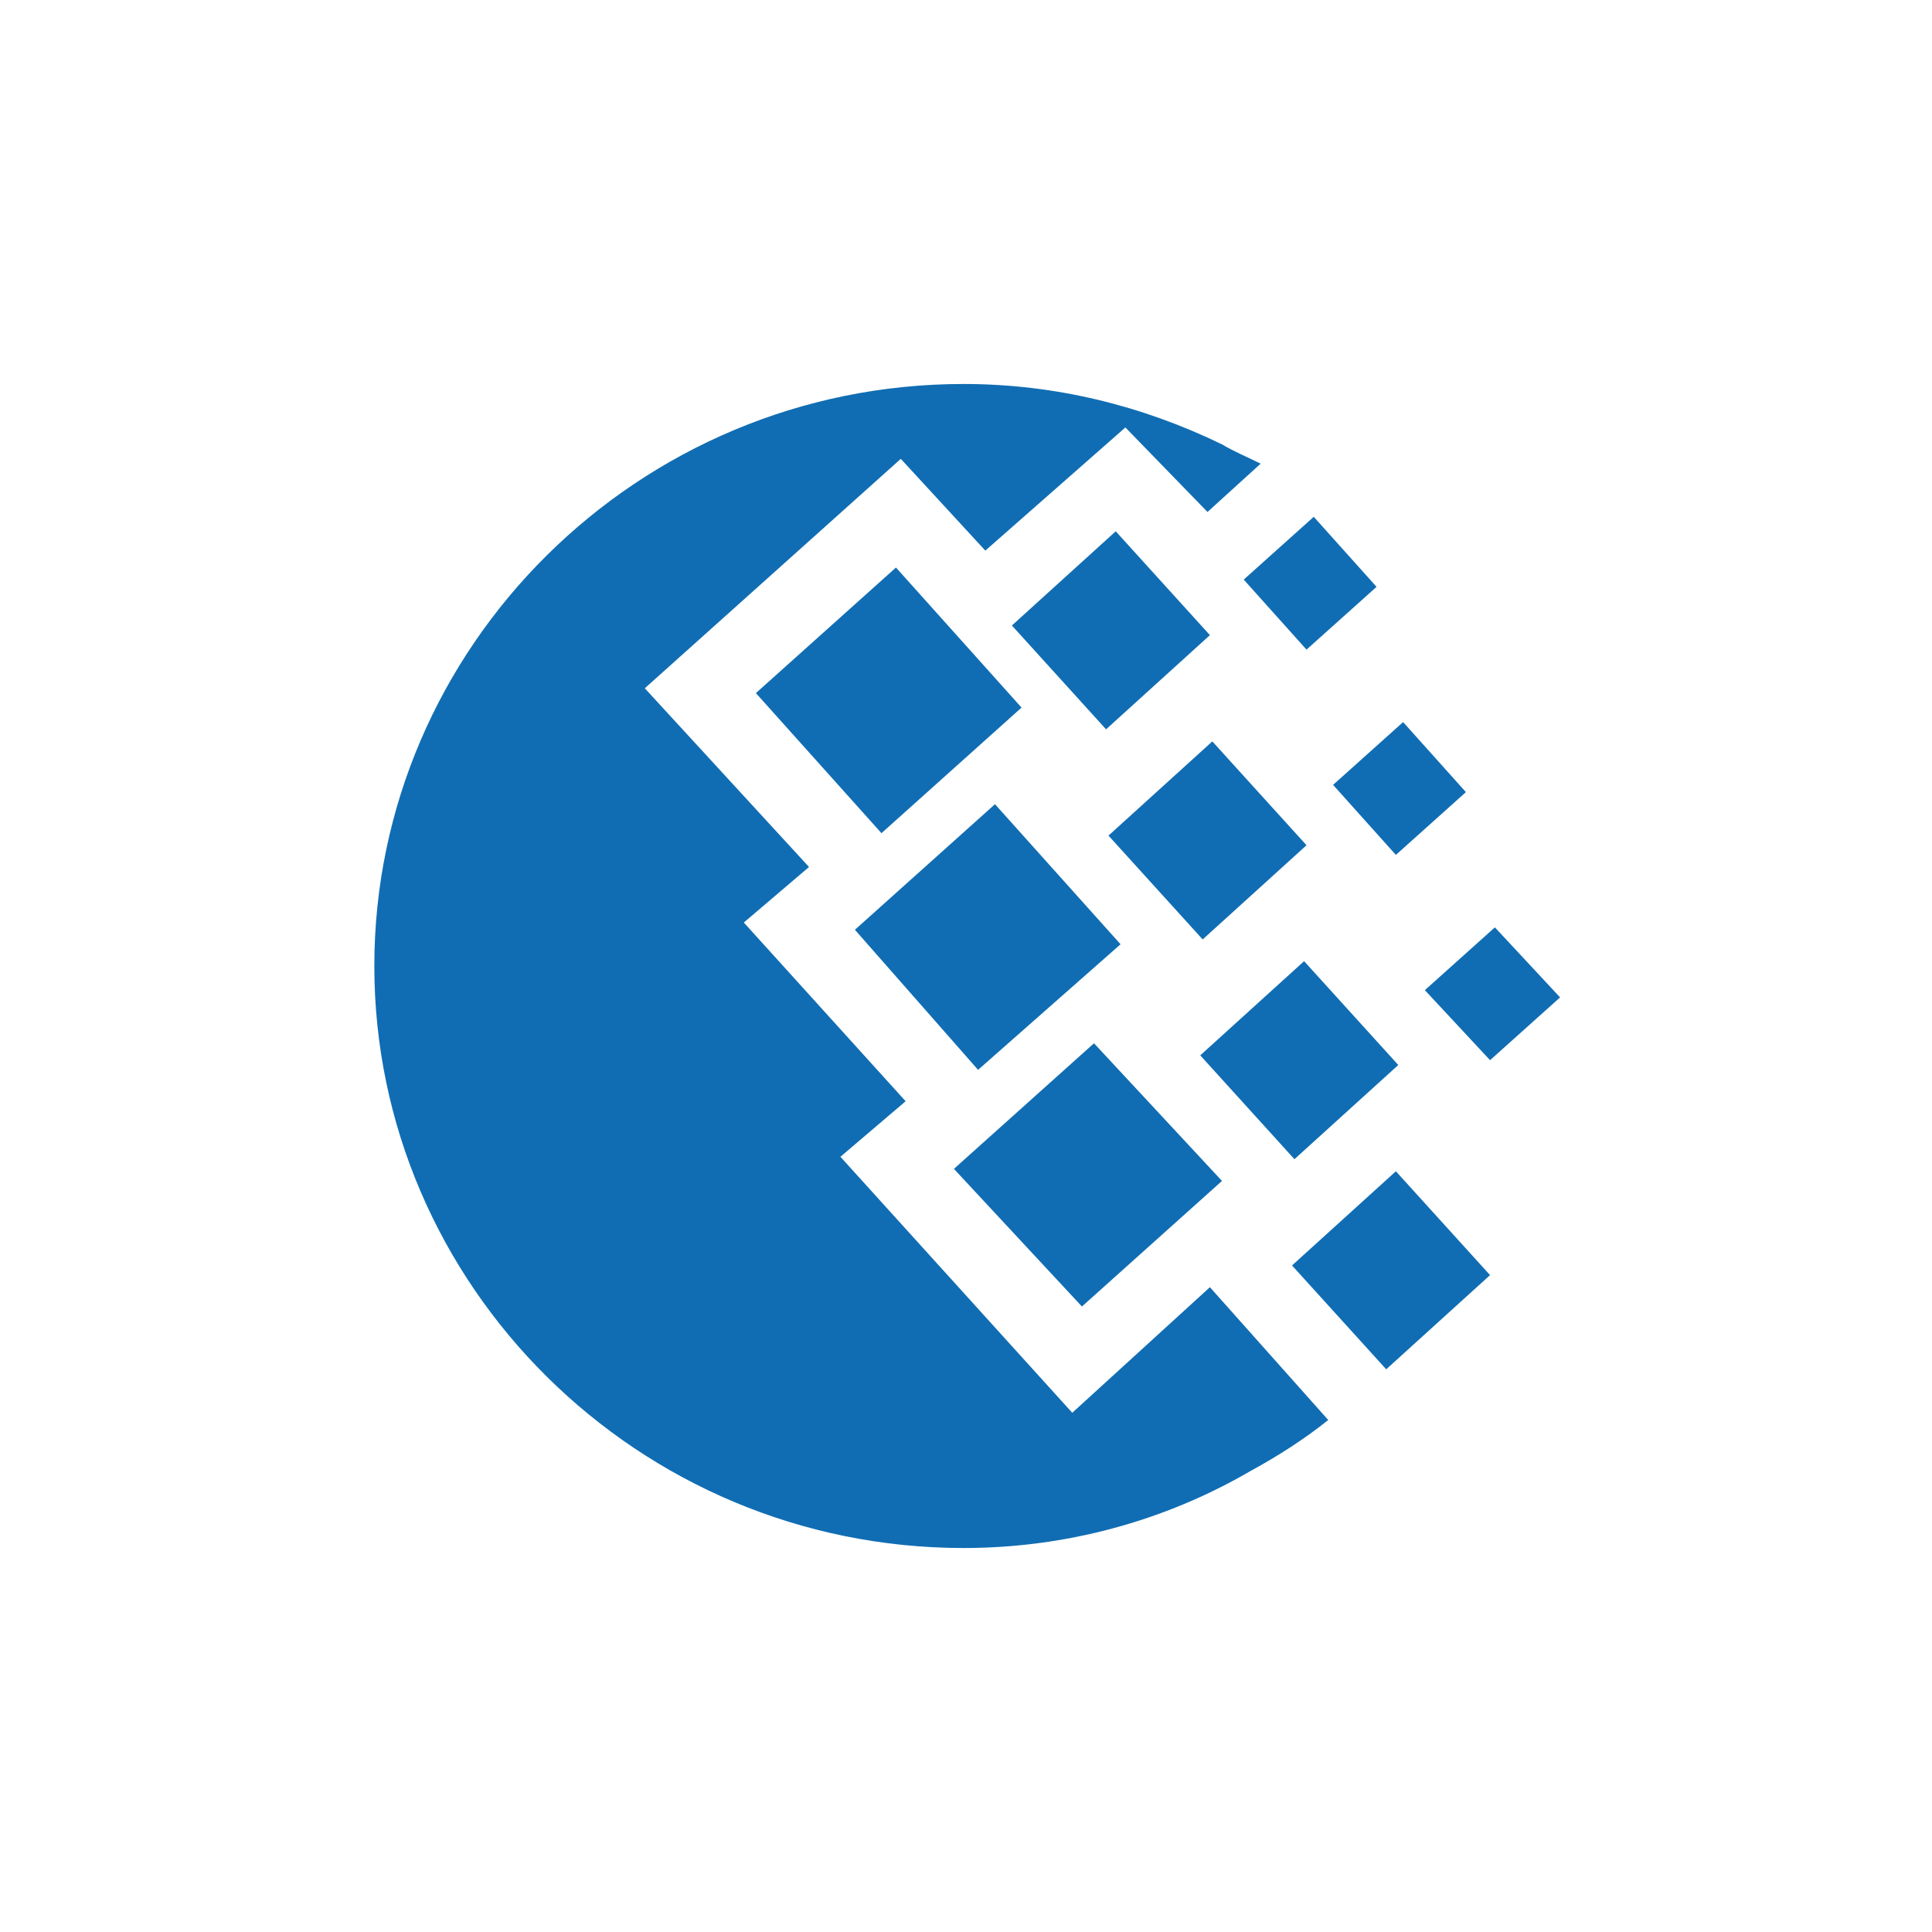<?xml version="1.0" encoding="utf-8"?>
<!-- Generator: Adobe Illustrator 28.0.0, SVG Export Plug-In . SVG Version: 6.00 Build 0)  -->
<svg version="1.1" id="Слой_1" xmlns="http://www.w3.org/2000/svg" xmlns:xlink="http://www.w3.org/1999/xlink" x="0px" y="0px"
	 viewBox="0 0 80 80" style="enable-background:new 0 0 80 80;" xml:space="preserve">
<style type="text/css">
	.st0{fill:#106DB3;}
</style>
<path class="st0" d="M39.9,15.9c3.8,0,7.4,0.9,10.7,2.5c0.5,0.3,1,0.5,1.6,0.8l-2.2,2l-3.4-3.5l-5.8,5.1L37.3,19l-10.6,9.5l6.8,7.4
	l-2.7,2.3l6.7,7.4l-2.7,2.3l9.6,10.6l5.7-5.2l4.9,5.5c-1,0.8-2.1,1.5-3.2,2.1c-3.6,2.1-7.7,3.2-11.9,3.2
	c-13.5,0-24.4-10.9-24.4-24.1C15.5,26.8,26.4,15.9,39.9,15.9z M35.4,38.5l5.8-5.2l5.2,5.8l-5.9,5.2L35.4,38.5z M39.5,48.4l5.8-5.2
	l5.3,5.7l-5.8,5.2L39.5,48.4z M31.3,28.7l5.8-5.2l5.2,5.8l-5.8,5.2L31.3,28.7z M41.9,25.9l4.3-3.9l3.9,4.3l-4.3,3.9L41.9,25.9z
	 M49.7,43.7l4.3-3.9l3.9,4.3L53.6,48L49.7,43.7z M53.5,52.4l4.3-3.9l3.9,4.3l-4.3,3.9L53.5,52.4z M55.2,32.5l2.9-2.6l2.6,2.9
	l-2.9,2.6L55.2,32.5z M51.5,24l2.9-2.6l2.6,2.9l-2.9,2.6L51.5,24z M59,41l2.9-2.6l2.7,2.9l-2.9,2.6L59,41z M45.9,34.6l4.3-3.9
	l3.9,4.3l-4.3,3.9L45.9,34.6z"/>
</svg>

